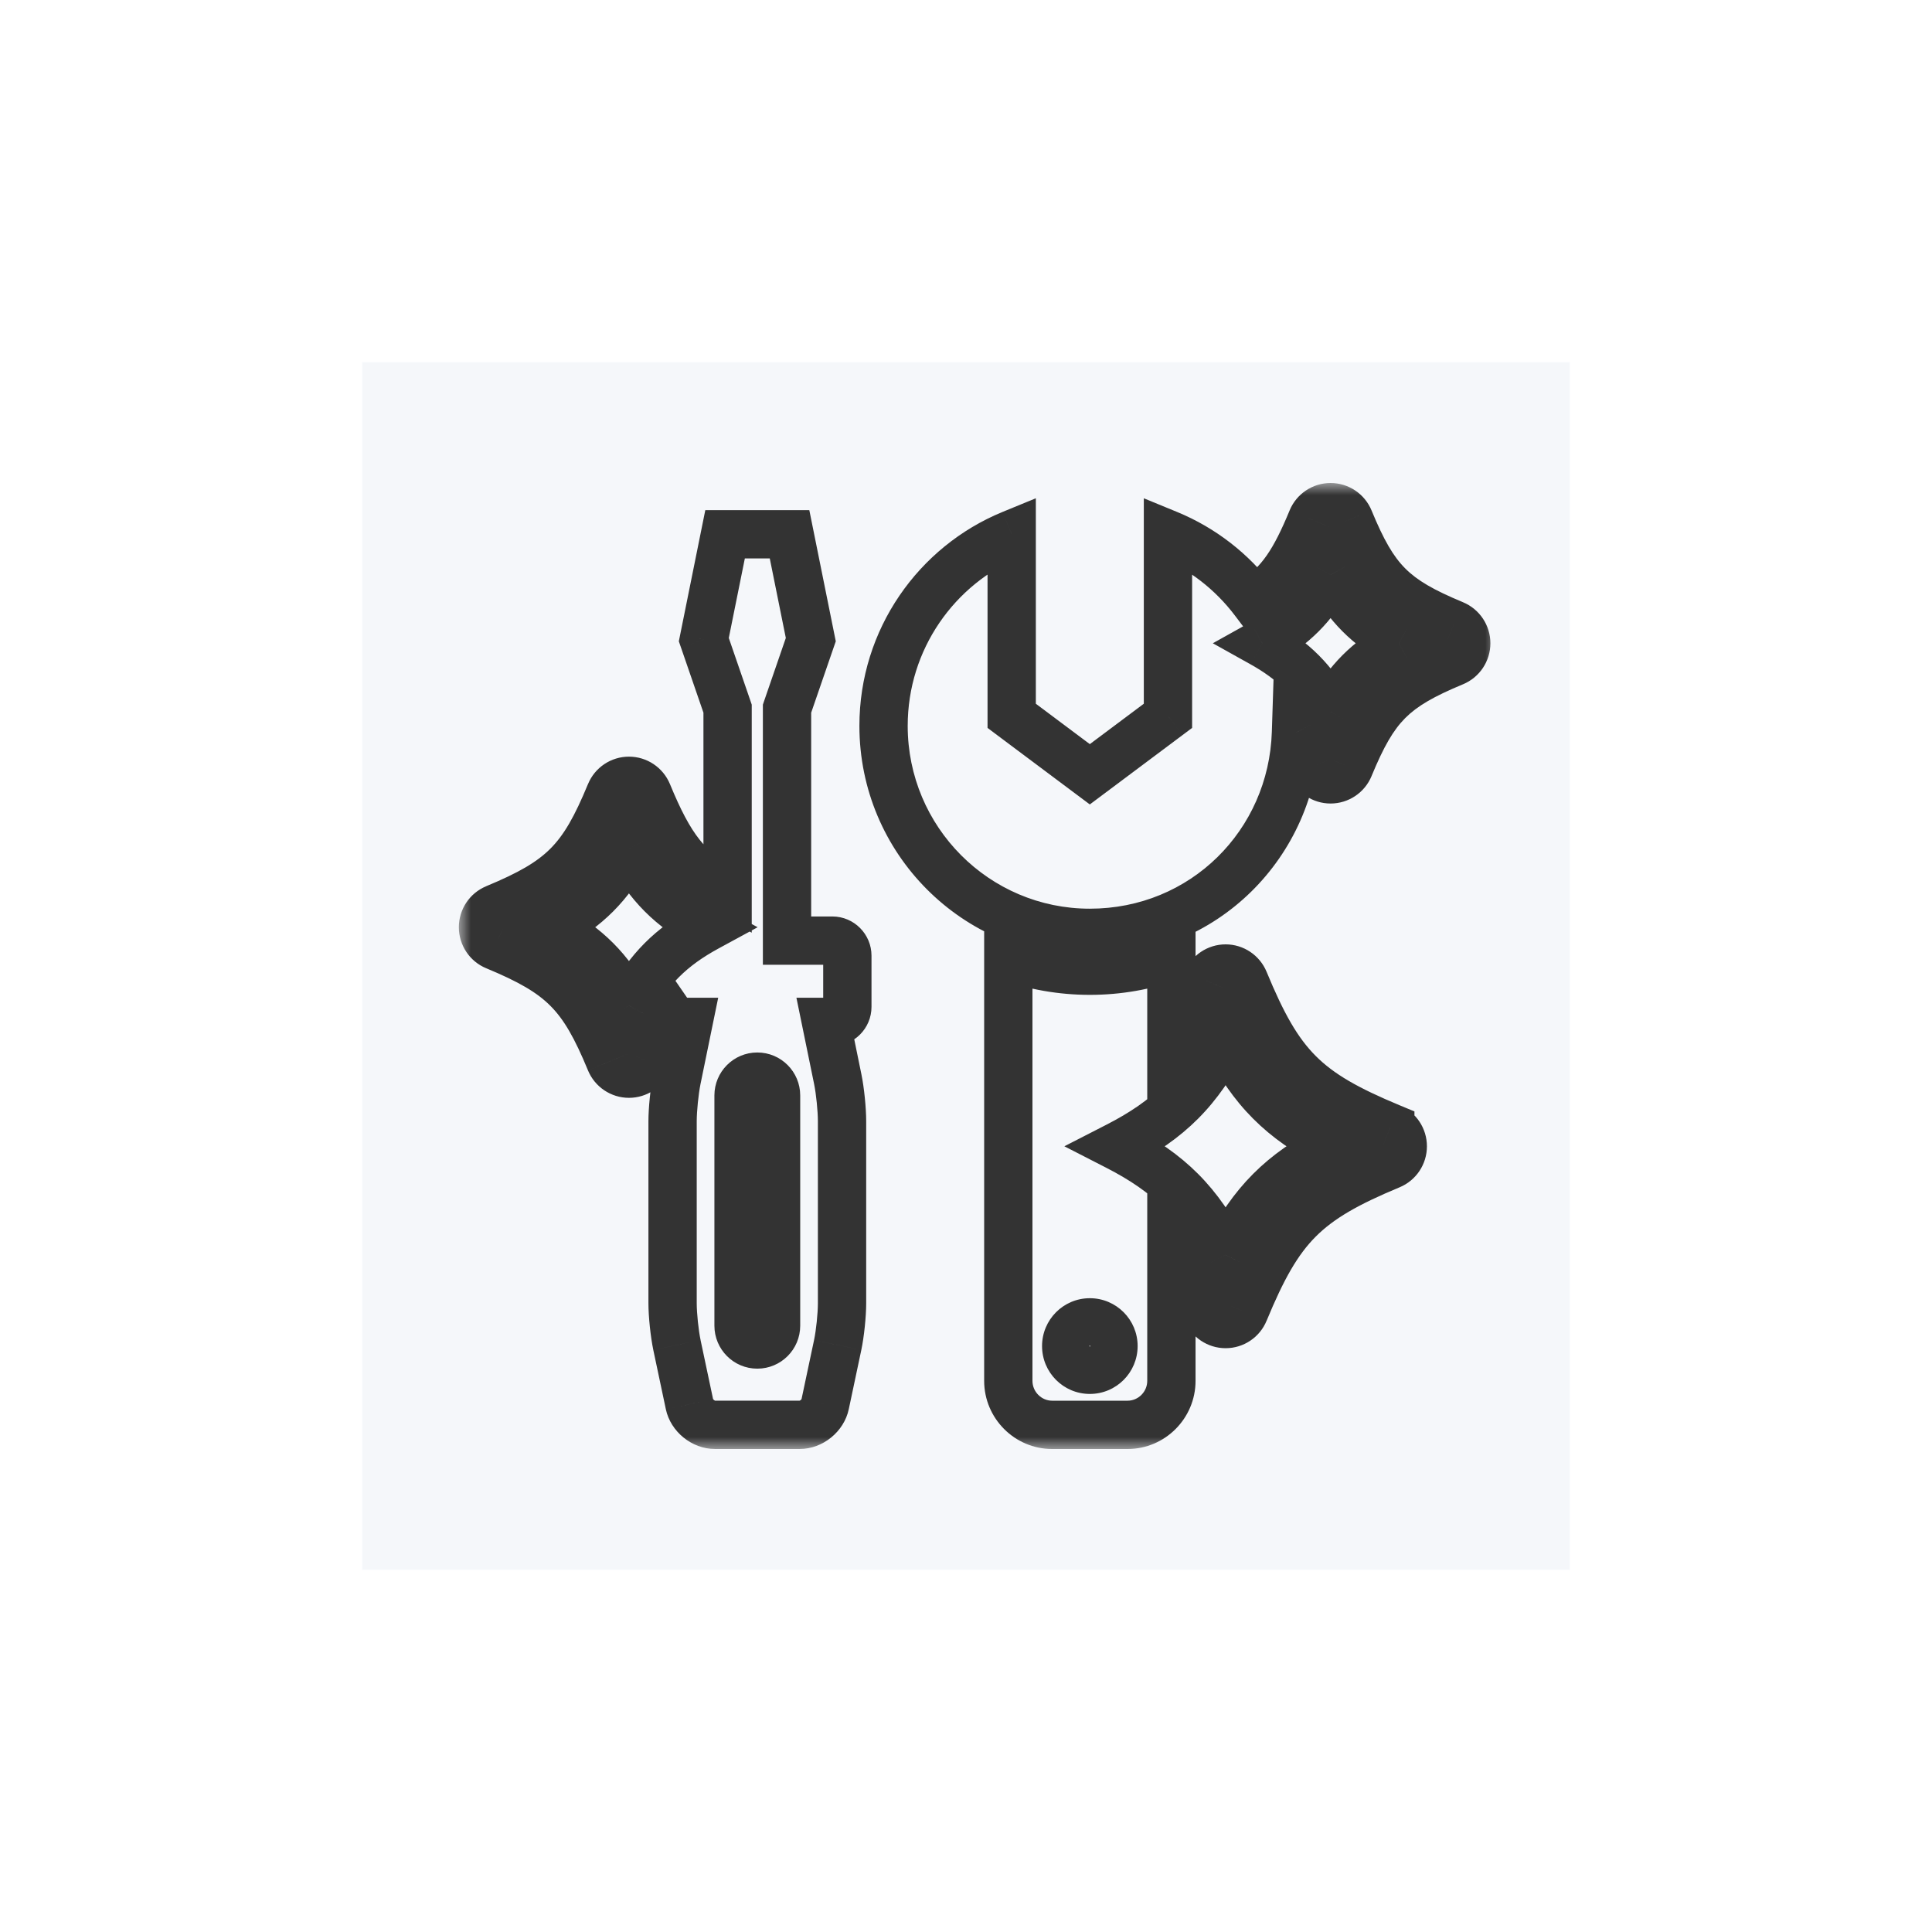 <svg width="80" height="80" viewBox="0 0 80 80" fill="none" xmlns="http://www.w3.org/2000/svg">
<rect width="80" height="80" fill="white"/>
<rect x="15" y="15" width="50" height="50" fill="#F5F7FA"/>
<mask id="path-2-outside-1_1138_5746" maskUnits="userSpaceOnUse" x="19" y="20" width="43" height="40" fill="black">
<rect fill="white" x="19" y="20" width="43" height="40"/>
<path fill-rule="evenodd" clip-rule="evenodd" d="M55.869 21.518C56.911 24.044 57.68 24.815 60.197 25.861C60.51 25.99 60.714 26.297 60.714 26.636C60.714 26.975 60.51 27.281 60.197 27.411C57.68 28.457 56.911 29.228 55.869 31.753C55.74 32.067 55.434 32.272 55.096 32.272C54.758 32.272 54.453 32.067 54.324 31.753C54.098 31.206 53.885 30.741 53.664 30.337C53.516 34.941 49.844 38.627 45.127 38.627C40.41 38.627 36.586 34.79 36.586 30.057C36.586 26.474 38.779 23.404 41.892 22.124V29.64L45.127 32.061L48.363 29.64V22.125C49.785 22.71 51.014 23.67 51.931 24.881C53.029 24.147 53.613 23.241 54.324 21.518C54.453 21.204 54.758 21 55.096 21C55.434 21 55.739 21.204 55.869 21.518ZM52.27 26.637C53.563 27.359 54.377 28.175 55.096 29.472C55.816 28.175 56.63 27.359 57.923 26.637C56.63 25.915 55.816 25.098 55.096 23.8C54.377 25.098 53.563 25.915 52.27 26.637ZM34.466 38.949H32.589V29.345L33.574 26.486L32.694 22.124H30.023L29.143 26.486L30.128 29.345V36.95C28.458 36.056 27.733 35.069 26.817 32.849C26.687 32.535 26.382 32.331 26.044 32.331C25.706 32.331 25.401 32.535 25.272 32.849C24.126 35.623 23.282 36.471 20.517 37.62C20.204 37.75 20 38.056 20 38.395C20 38.734 20.204 39.041 20.517 39.17C23.282 40.319 24.126 41.166 25.272 43.941C25.401 44.255 25.706 44.459 26.044 44.459C26.382 44.459 26.688 44.255 26.817 43.941C27.131 43.178 27.424 42.561 27.74 42.044C27.852 42.206 28.039 42.314 28.251 42.314H28.513L28.025 44.7C27.928 45.17 27.85 45.947 27.85 46.427V53.967C27.85 54.447 27.931 55.223 28.03 55.693L28.549 58.145C28.649 58.615 29.121 58.999 29.599 58.999H33.118C33.596 58.999 34.069 58.615 34.168 58.145L34.687 55.693C34.786 55.223 34.867 54.447 34.867 53.967V46.427C34.867 45.947 34.788 45.17 34.692 44.7L34.204 42.314H34.466C34.807 42.314 35.087 42.033 35.087 41.691V39.572C35.087 39.23 34.807 38.949 34.466 38.949ZM26.043 41.641C25.228 40.131 24.313 39.213 22.809 38.395C24.313 37.577 25.228 36.658 26.043 35.149C26.859 36.658 27.774 37.577 29.278 38.395C27.774 39.213 26.859 40.131 26.043 41.641ZM32.135 54.894C32.135 55.325 31.788 55.673 31.358 55.673C30.93 55.673 30.582 55.325 30.582 54.894V45.36C30.582 44.929 30.93 44.581 31.358 44.581C31.788 44.581 32.135 44.929 32.135 45.36V54.894ZM57.569 46.689C54.053 45.228 52.979 44.15 51.523 40.623C51.393 40.309 51.088 40.104 50.75 40.104C50.412 40.104 50.107 40.309 49.978 40.623C49.48 41.829 49.027 42.748 48.505 43.495V39.612C47.448 39.989 46.312 40.195 45.128 40.195C43.944 40.195 42.808 39.989 41.752 39.612V57.179C41.752 58.18 42.568 59 43.566 59H46.691C47.688 59 48.505 58.18 48.505 57.179V51.436C49.026 52.182 49.479 53.102 49.978 54.308C50.107 54.622 50.412 54.826 50.75 54.826C51.088 54.826 51.394 54.622 51.523 54.308C52.979 50.779 54.053 49.702 57.569 48.241C57.882 48.111 58.086 47.805 58.086 47.466C58.086 47.127 57.882 46.82 57.569 46.691V46.689ZM45.128 56.72C44.587 56.72 44.149 56.28 44.149 55.738C44.149 55.196 44.587 54.756 45.128 54.756C45.668 54.756 46.107 55.196 46.107 55.738C46.107 56.28 45.668 56.72 45.128 56.72ZM50.749 51.965C49.644 49.794 48.428 48.574 46.265 47.465C48.429 46.356 49.644 45.136 50.749 42.966C51.855 45.137 53.071 46.356 55.234 47.465C53.07 48.574 51.855 49.794 50.749 51.965Z"/>
</mask>
<path d="M60.197 25.861L59.813 26.784L59.815 26.785L60.197 25.861ZM55.869 21.518L56.793 21.137L56.793 21.136L55.869 21.518ZM60.197 27.411L60.581 28.334L60.581 28.334L60.197 27.411ZM55.869 31.753L54.944 31.372L54.944 31.373L55.869 31.753ZM54.324 31.753L53.399 32.135L53.4 32.135L54.324 31.753ZM53.664 30.337L54.541 29.857L52.782 26.647L52.664 30.305L53.664 30.337ZM41.892 22.124H42.892V20.632L41.511 21.199L41.892 22.124ZM41.892 29.64H40.892V30.141L41.292 30.441L41.892 29.64ZM45.127 32.061L44.528 32.862L45.127 33.31L45.726 32.862L45.127 32.061ZM48.363 29.64L48.962 30.441L49.363 30.141V29.64H48.363ZM48.363 22.125L48.743 21.2L47.363 20.633V22.125H48.363ZM51.931 24.881L51.133 25.485L51.703 26.237L52.487 25.713L51.931 24.881ZM54.324 21.518L55.248 21.9L55.249 21.898L54.324 21.518ZM55.096 29.472L54.222 29.957L55.096 31.533L55.971 29.957L55.096 29.472ZM52.27 26.637L51.783 25.764L50.22 26.636L51.783 27.509L52.27 26.637ZM57.923 26.637L58.41 27.51L59.974 26.637L58.41 25.764L57.923 26.637ZM55.096 23.8L55.971 23.315L55.096 21.738L54.222 23.316L55.096 23.8ZM32.589 38.949H31.589V39.949H32.589V38.949ZM32.589 29.345L31.643 29.019L31.589 29.178V29.345H32.589ZM33.574 26.486L34.519 26.812L34.608 26.555L34.554 26.288L33.574 26.486ZM32.694 22.124L33.674 21.926L33.512 21.124H32.694V22.124ZM30.023 22.124V21.124H29.205L29.043 21.926L30.023 22.124ZM29.143 26.486L28.163 26.288L28.109 26.555L28.198 26.812L29.143 26.486ZM30.128 29.345H31.128V29.178L31.074 29.019L30.128 29.345ZM30.128 36.95L29.656 37.831L31.128 38.62V36.95H30.128ZM26.817 32.849L27.741 32.467L27.741 32.467L26.817 32.849ZM25.272 32.849L26.196 33.23L26.197 33.229L25.272 32.849ZM20.517 37.62L20.133 36.696L20.133 36.697L20.517 37.62ZM20.517 39.17L20.9 38.246L20.899 38.246L20.517 39.17ZM25.272 43.941L24.347 44.322L24.347 44.323L25.272 43.941ZM26.817 43.941L25.892 43.56L25.892 43.561L26.817 43.941ZM27.74 42.044L28.564 41.476L27.689 40.208L26.887 41.522L27.74 42.044ZM28.513 42.314L29.493 42.514L29.739 41.314H28.513V42.314ZM28.025 44.7L29.004 44.9L29.004 44.9L28.025 44.7ZM28.03 55.693L27.052 55.899L27.052 55.9L28.03 55.693ZM28.549 58.145L27.571 58.352L27.571 58.353L28.549 58.145ZM34.168 58.145L33.189 57.938L33.189 57.939L34.168 58.145ZM34.687 55.693L33.709 55.485L33.709 55.486L34.687 55.693ZM34.692 44.7L33.713 44.9L33.713 44.9L34.692 44.7ZM34.204 42.314V41.314H32.978L33.224 42.514L34.204 42.314ZM22.809 38.395L22.331 37.516L20.715 38.395L22.331 39.273L22.809 38.395ZM26.043 41.641L25.164 42.116L26.043 43.745L26.923 42.116L26.043 41.641ZM26.043 35.149L26.923 34.674L26.043 33.045L25.164 34.674L26.043 35.149ZM29.278 38.395L29.756 39.273L31.372 38.395L29.756 37.516L29.278 38.395ZM51.523 40.623L52.447 40.241L52.447 40.241L51.523 40.623ZM57.569 46.689H58.569V46.022L57.953 45.766L57.569 46.689ZM49.978 40.623L50.902 41.004L50.903 41.003L49.978 40.623ZM48.505 43.495H47.505V46.672L49.325 44.068L48.505 43.495ZM48.505 39.612H49.505V38.194L48.169 38.67L48.505 39.612ZM41.752 39.612L42.088 38.67L40.752 38.194V39.612H41.752ZM48.505 51.436L49.325 50.863L47.505 48.258V51.436H48.505ZM49.978 54.308L50.902 53.926L50.902 53.926L49.978 54.308ZM51.523 54.308L50.598 53.926L50.598 53.928L51.523 54.308ZM57.569 48.241L57.953 49.164L57.953 49.164L57.569 48.241ZM57.569 46.691H56.569V47.359L57.187 47.615L57.569 46.691ZM46.265 47.465L45.809 46.575L44.073 47.465L45.809 48.355L46.265 47.465ZM50.749 51.965L49.858 52.418L50.749 54.169L51.641 52.418L50.749 51.965ZM50.749 42.966L51.641 42.512L50.75 40.762L49.858 42.512L50.749 42.966ZM55.234 47.465L55.69 48.355L57.426 47.465L55.69 46.575L55.234 47.465ZM60.581 24.937C59.355 24.428 58.683 24.035 58.188 23.538C57.693 23.042 57.301 22.367 56.793 21.137L54.944 21.9C55.479 23.195 55.992 24.169 56.772 24.95C57.551 25.732 58.521 26.247 59.813 26.784L60.581 24.937ZM61.714 26.636C61.714 25.895 61.268 25.222 60.579 24.937L59.815 26.785C59.751 26.759 59.714 26.699 59.714 26.636H61.714ZM60.581 28.334C61.267 28.049 61.714 27.378 61.714 26.636H59.714C59.714 26.572 59.752 26.513 59.813 26.488L60.581 28.334ZM56.793 32.135C57.301 30.905 57.693 30.23 58.188 29.733C58.683 29.237 59.355 28.843 60.581 28.334L59.813 26.488C58.521 27.024 57.551 27.539 56.772 28.321C55.992 29.103 55.479 30.076 54.944 31.372L56.793 32.135ZM55.096 33.272C55.84 33.272 56.511 32.822 56.794 32.134L54.944 31.373C54.969 31.312 55.029 31.272 55.096 31.272V33.272ZM53.4 32.135C53.683 32.821 54.351 33.272 55.096 33.272V31.272C55.165 31.272 55.224 31.314 55.248 31.372L53.4 32.135ZM52.787 30.818C52.984 31.177 53.181 31.605 53.399 32.135L55.248 31.372C55.015 30.806 54.786 30.305 54.541 29.857L52.787 30.818ZM45.127 39.627C50.396 39.627 54.498 35.501 54.663 30.369L52.664 30.305C52.533 34.381 49.292 37.627 45.127 37.627V39.627ZM35.586 30.057C35.586 35.339 39.855 39.627 45.127 39.627V37.627C40.965 37.627 37.586 34.241 37.586 30.057H35.586ZM41.511 21.199C38.035 22.628 35.586 26.056 35.586 30.057H37.586C37.586 26.892 39.522 24.179 42.272 23.049L41.511 21.199ZM42.892 29.64V22.124H40.892V29.64H42.892ZM45.726 31.261L42.491 28.84L41.292 30.441L44.528 32.862L45.726 31.261ZM47.764 28.84L44.528 31.261L45.726 32.862L48.962 30.441L47.764 28.84ZM47.363 22.125V29.64H49.363V22.125H47.363ZM52.728 24.278C51.706 22.927 50.334 21.854 48.743 21.2L47.983 23.05C49.236 23.565 50.322 24.413 51.133 25.485L52.728 24.278ZM53.4 21.137C52.718 22.789 52.23 23.478 51.375 24.05L52.487 25.713C53.828 24.816 54.508 23.693 55.248 21.9L53.4 21.137ZM55.096 20C54.352 20 53.682 20.45 53.399 21.138L55.249 21.898C55.224 21.959 55.164 22 55.096 22V20ZM56.793 21.136C56.51 20.451 55.842 20 55.096 20V22C55.027 22 54.969 21.958 54.945 21.9L56.793 21.136ZM55.971 28.987C55.161 27.527 54.213 26.576 52.758 25.764L51.783 27.509C52.913 28.141 53.593 28.822 54.222 29.957L55.971 28.987ZM57.435 25.764C55.98 26.576 55.032 27.527 54.222 28.987L55.971 29.957C56.6 28.823 57.28 28.141 58.41 27.51L57.435 25.764ZM54.222 24.286C55.032 25.745 55.98 26.697 57.435 27.51L58.41 25.764C57.28 25.132 56.6 24.45 55.971 23.315L54.222 24.286ZM52.758 27.51C54.214 26.697 55.162 25.745 55.971 24.285L54.222 23.316C53.593 24.45 52.913 25.132 51.783 25.764L52.758 27.51ZM32.589 39.949H34.466V37.949H32.589V39.949ZM31.589 29.345V38.949H33.589V29.345H31.589ZM32.628 26.16L31.643 29.019L33.534 29.671L34.519 26.812L32.628 26.16ZM31.713 22.322L32.593 26.684L34.554 26.288L33.674 21.926L31.713 22.322ZM30.023 23.124H32.694V21.124H30.023V23.124ZM30.124 26.684L31.004 22.322L29.043 21.926L28.163 26.288L30.124 26.684ZM31.074 29.019L30.089 26.16L28.198 26.812L29.183 29.671L31.074 29.019ZM31.128 36.95V29.345H29.128V36.95H31.128ZM25.892 33.23C26.362 34.367 26.814 35.272 27.407 36.018C28.014 36.784 28.73 37.335 29.656 37.831L30.601 36.069C29.857 35.67 29.375 35.281 28.973 34.775C28.556 34.25 28.188 33.551 27.741 32.467L25.892 33.23ZM26.044 33.331C25.975 33.331 25.916 33.289 25.892 33.231L27.741 32.467C27.457 31.781 26.789 31.331 26.044 31.331V33.331ZM26.197 33.229C26.172 33.29 26.112 33.331 26.044 33.331V31.331C25.3 31.331 24.63 31.78 24.347 32.469L26.197 33.229ZM20.9 38.543C22.316 37.955 23.367 37.395 24.21 36.55C25.052 35.705 25.61 34.651 26.196 33.23L24.347 32.467C23.788 33.822 23.351 34.578 22.793 35.138C22.236 35.697 21.482 36.136 20.133 36.696L20.9 38.543ZM21 38.395C21 38.459 20.961 38.518 20.901 38.543L20.133 36.697C19.446 36.982 19 37.652 19 38.395H21ZM20.899 38.246C20.962 38.272 21 38.332 21 38.395H19C19 39.136 19.445 39.809 20.134 40.094L20.899 38.246ZM26.196 43.559C25.61 42.139 25.052 41.085 24.21 40.24C23.367 39.395 22.316 38.835 20.9 38.246L20.133 40.093C21.482 40.654 22.236 41.092 22.793 41.652C23.351 42.212 23.788 42.968 24.347 44.322L26.196 43.559ZM26.044 43.459C26.113 43.459 26.172 43.501 26.196 43.559L24.347 44.323C24.631 45.008 25.299 45.459 26.044 45.459V43.459ZM25.892 43.561C25.917 43.5 25.976 43.459 26.044 43.459V45.459C26.788 45.459 27.459 45.009 27.741 44.321L25.892 43.561ZM26.887 41.522C26.532 42.104 26.216 42.775 25.892 43.56L27.741 44.322C28.047 43.581 28.317 43.018 28.593 42.565L26.887 41.522ZM28.251 41.314C28.386 41.314 28.499 41.383 28.564 41.476L26.917 42.611C27.205 43.03 27.693 43.314 28.251 43.314V41.314ZM28.513 41.314H28.251V43.314H28.513V41.314ZM29.004 44.9L29.493 42.514L27.534 42.113L27.045 44.499L29.004 44.9ZM28.85 46.427C28.85 46.014 28.922 45.304 29.004 44.9L27.045 44.499C26.935 45.035 26.85 45.879 26.85 46.427H28.85ZM28.85 53.967V46.427H26.85V53.967H28.85ZM29.009 55.486C28.924 55.084 28.85 54.377 28.85 53.967H26.85C26.85 54.517 26.939 55.362 27.052 55.899L29.009 55.486ZM29.528 57.938L29.008 55.486L27.052 55.9L27.571 58.352L29.528 57.938ZM29.599 57.999C29.613 57.999 29.616 58.002 29.606 57.998C29.596 57.994 29.58 57.986 29.563 57.972C29.547 57.959 29.535 57.945 29.529 57.935C29.522 57.925 29.525 57.925 29.527 57.938L27.571 58.353C27.768 59.281 28.646 59.999 29.599 59.999V57.999ZM33.118 57.999H29.599V59.999H33.118V57.999ZM33.189 57.939C33.192 57.926 33.194 57.926 33.188 57.935C33.182 57.945 33.171 57.959 33.154 57.972C33.138 57.986 33.122 57.994 33.112 57.998C33.102 58.001 33.104 57.999 33.118 57.999V59.999C34.071 59.999 34.95 59.282 35.146 58.351L33.189 57.939ZM33.709 55.486L33.189 57.938L35.146 58.352L35.665 55.9L33.709 55.486ZM33.867 53.967C33.867 54.378 33.794 55.085 33.709 55.485L35.665 55.9C35.779 55.362 35.867 54.516 35.867 53.967H33.867ZM33.867 46.427V53.967H35.867V46.427H33.867ZM33.713 44.9C33.795 45.304 33.867 46.014 33.867 46.427H35.867C35.867 45.879 35.782 45.035 35.672 44.499L33.713 44.9ZM33.224 42.514L33.713 44.9L35.672 44.499L35.184 42.113L33.224 42.514ZM34.466 41.314H34.204V43.314H34.466V41.314ZM34.087 41.691C34.087 41.484 34.252 41.314 34.466 41.314V43.314C35.363 43.314 36.087 42.583 36.087 41.691H34.087ZM34.087 39.572V41.691H36.087V39.572H34.087ZM34.466 39.949C34.252 39.949 34.087 39.779 34.087 39.572H36.087C36.087 38.681 35.363 37.949 34.466 37.949V39.949ZM22.331 39.273C23.664 39.999 24.44 40.777 25.164 42.116L26.923 41.165C26.016 39.486 24.961 38.427 23.286 37.516L22.331 39.273ZM25.164 34.674C24.44 36.013 23.664 36.791 22.331 37.516L23.286 39.273C24.961 38.363 26.016 37.304 26.923 35.624L25.164 34.674ZM29.756 37.516C28.422 36.791 27.647 36.013 26.923 34.674L25.164 35.624C26.071 37.304 27.126 38.363 28.801 39.273L29.756 37.516ZM26.923 42.116C27.647 40.777 28.422 39.999 29.756 39.273L28.801 37.516C27.126 38.427 26.071 39.486 25.164 41.165L26.923 42.116ZM31.358 56.673C32.343 56.673 33.135 55.874 33.135 54.894H31.135C31.135 54.776 31.232 54.673 31.358 54.673V56.673ZM29.582 54.894C29.582 55.874 30.374 56.673 31.358 56.673V54.673C31.485 54.673 31.582 54.776 31.582 54.894H29.582ZM29.582 45.36V54.894H31.582V45.36H29.582ZM31.358 43.581C30.374 43.581 29.582 44.38 29.582 45.36H31.582C31.582 45.478 31.485 45.581 31.358 45.581V43.581ZM33.135 45.36C33.135 44.38 32.343 43.581 31.358 43.581V45.581C31.232 45.581 31.135 45.478 31.135 45.36H33.135ZM33.135 54.894V45.36H31.135V54.894H33.135ZM50.598 41.004C51.34 42.801 52.033 44.101 53.065 45.137C54.097 46.173 55.394 46.868 57.186 47.613L57.953 45.766C56.228 45.049 55.229 44.475 54.481 43.725C53.733 42.974 53.161 41.972 52.447 40.241L50.598 41.004ZM50.75 41.104C50.681 41.104 50.622 41.062 50.598 41.004L52.447 40.241C52.163 39.555 51.495 39.104 50.75 39.104V41.104ZM50.903 41.003C50.878 41.063 50.818 41.104 50.75 41.104V39.104C50.006 39.104 49.336 39.554 49.053 40.242L50.903 41.003ZM49.325 44.068C49.908 43.232 50.394 42.234 50.902 41.004L49.053 40.241C48.565 41.423 48.145 42.264 47.685 42.922L49.325 44.068ZM47.505 39.612V43.495H49.505V39.612H47.505ZM45.128 41.195C46.429 41.195 47.679 40.968 48.841 40.554L48.169 38.67C47.218 39.009 46.196 39.195 45.128 39.195V41.195ZM41.416 40.554C42.578 40.968 43.828 41.195 45.128 41.195V39.195C44.061 39.195 43.038 39.009 42.088 38.67L41.416 40.554ZM42.752 57.179V39.612H40.752V57.179H42.752ZM43.566 58C43.124 58 42.752 57.631 42.752 57.179H40.752C40.752 58.73 42.013 60 43.566 60V58ZM46.691 58H43.566V60H46.691V58ZM47.505 57.179C47.505 57.631 47.133 58 46.691 58V60C48.244 60 49.505 58.73 49.505 57.179H47.505ZM47.505 51.436V57.179H49.505V51.436H47.505ZM50.902 53.926C50.394 52.696 49.908 51.698 49.325 50.863L47.685 52.008C48.144 52.666 48.565 53.507 49.053 54.69L50.902 53.926ZM50.75 53.826C50.819 53.826 50.878 53.868 50.902 53.926L49.053 54.69C49.337 55.375 50.005 55.826 50.75 55.826V53.826ZM50.598 53.928C50.623 53.867 50.682 53.826 50.75 53.826V55.826C51.494 55.826 52.165 55.376 52.447 54.688L50.598 53.928ZM57.186 47.317C55.394 48.062 54.098 48.757 53.065 49.793C52.033 50.829 51.34 52.129 50.598 53.926L52.447 54.69C53.162 52.958 53.734 51.955 54.482 51.205C55.23 50.455 56.228 49.881 57.953 49.164L57.186 47.317ZM57.086 47.466C57.086 47.402 57.124 47.343 57.185 47.318L57.953 49.164C58.64 48.879 59.086 48.208 59.086 47.466H57.086ZM57.187 47.615C57.123 47.589 57.086 47.529 57.086 47.466H59.086C59.086 46.725 58.641 46.052 57.952 45.767L57.187 47.615ZM56.569 46.689V46.691H58.569V46.689H56.569ZM43.149 55.738C43.149 56.83 44.032 57.72 45.128 57.72V55.72C45.129 55.72 45.133 55.721 45.137 55.722C45.141 55.724 45.143 55.725 45.144 55.727C45.145 55.727 45.146 55.729 45.147 55.732C45.148 55.733 45.148 55.735 45.148 55.736C45.149 55.737 45.149 55.738 45.149 55.738H43.149ZM45.128 53.756C44.032 53.756 43.149 54.646 43.149 55.738H45.149C45.149 55.738 45.149 55.738 45.148 55.74C45.148 55.741 45.148 55.743 45.147 55.744C45.146 55.747 45.145 55.748 45.144 55.749C45.143 55.75 45.141 55.752 45.137 55.753C45.133 55.755 45.129 55.756 45.128 55.756V53.756ZM47.107 55.738C47.107 54.646 46.224 53.756 45.128 53.756V55.756C45.126 55.756 45.122 55.755 45.118 55.753C45.114 55.752 45.113 55.75 45.112 55.749C45.111 55.748 45.109 55.747 45.108 55.744C45.108 55.743 45.107 55.741 45.107 55.74C45.107 55.738 45.107 55.738 45.107 55.738H47.107ZM45.128 57.72C46.224 57.72 47.107 56.83 47.107 55.738H45.107C45.107 55.738 45.107 55.737 45.107 55.736C45.107 55.735 45.108 55.733 45.108 55.732C45.109 55.729 45.111 55.727 45.112 55.727C45.113 55.725 45.114 55.724 45.118 55.722C45.122 55.721 45.126 55.72 45.128 55.72V57.72ZM45.809 48.355C47.784 49.368 48.848 50.435 49.858 52.418L51.641 51.511C50.44 49.153 49.072 47.78 46.721 46.575L45.809 48.355ZM49.858 42.512C48.848 44.495 47.785 45.563 45.809 46.575L46.721 48.355C49.073 47.15 50.44 45.777 51.641 43.419L49.858 42.512ZM55.69 46.575C53.715 45.562 52.651 44.496 51.641 42.512L49.858 43.419C51.059 45.778 52.427 47.15 54.778 48.355L55.69 46.575ZM51.641 52.418C52.651 50.435 53.714 49.368 55.69 48.355L54.778 46.575C52.426 47.78 51.059 49.154 49.858 51.511L51.641 52.418Z" fill="#333333" mask="url(#path-2-outside-1_1138_5746)"/>
</svg>

